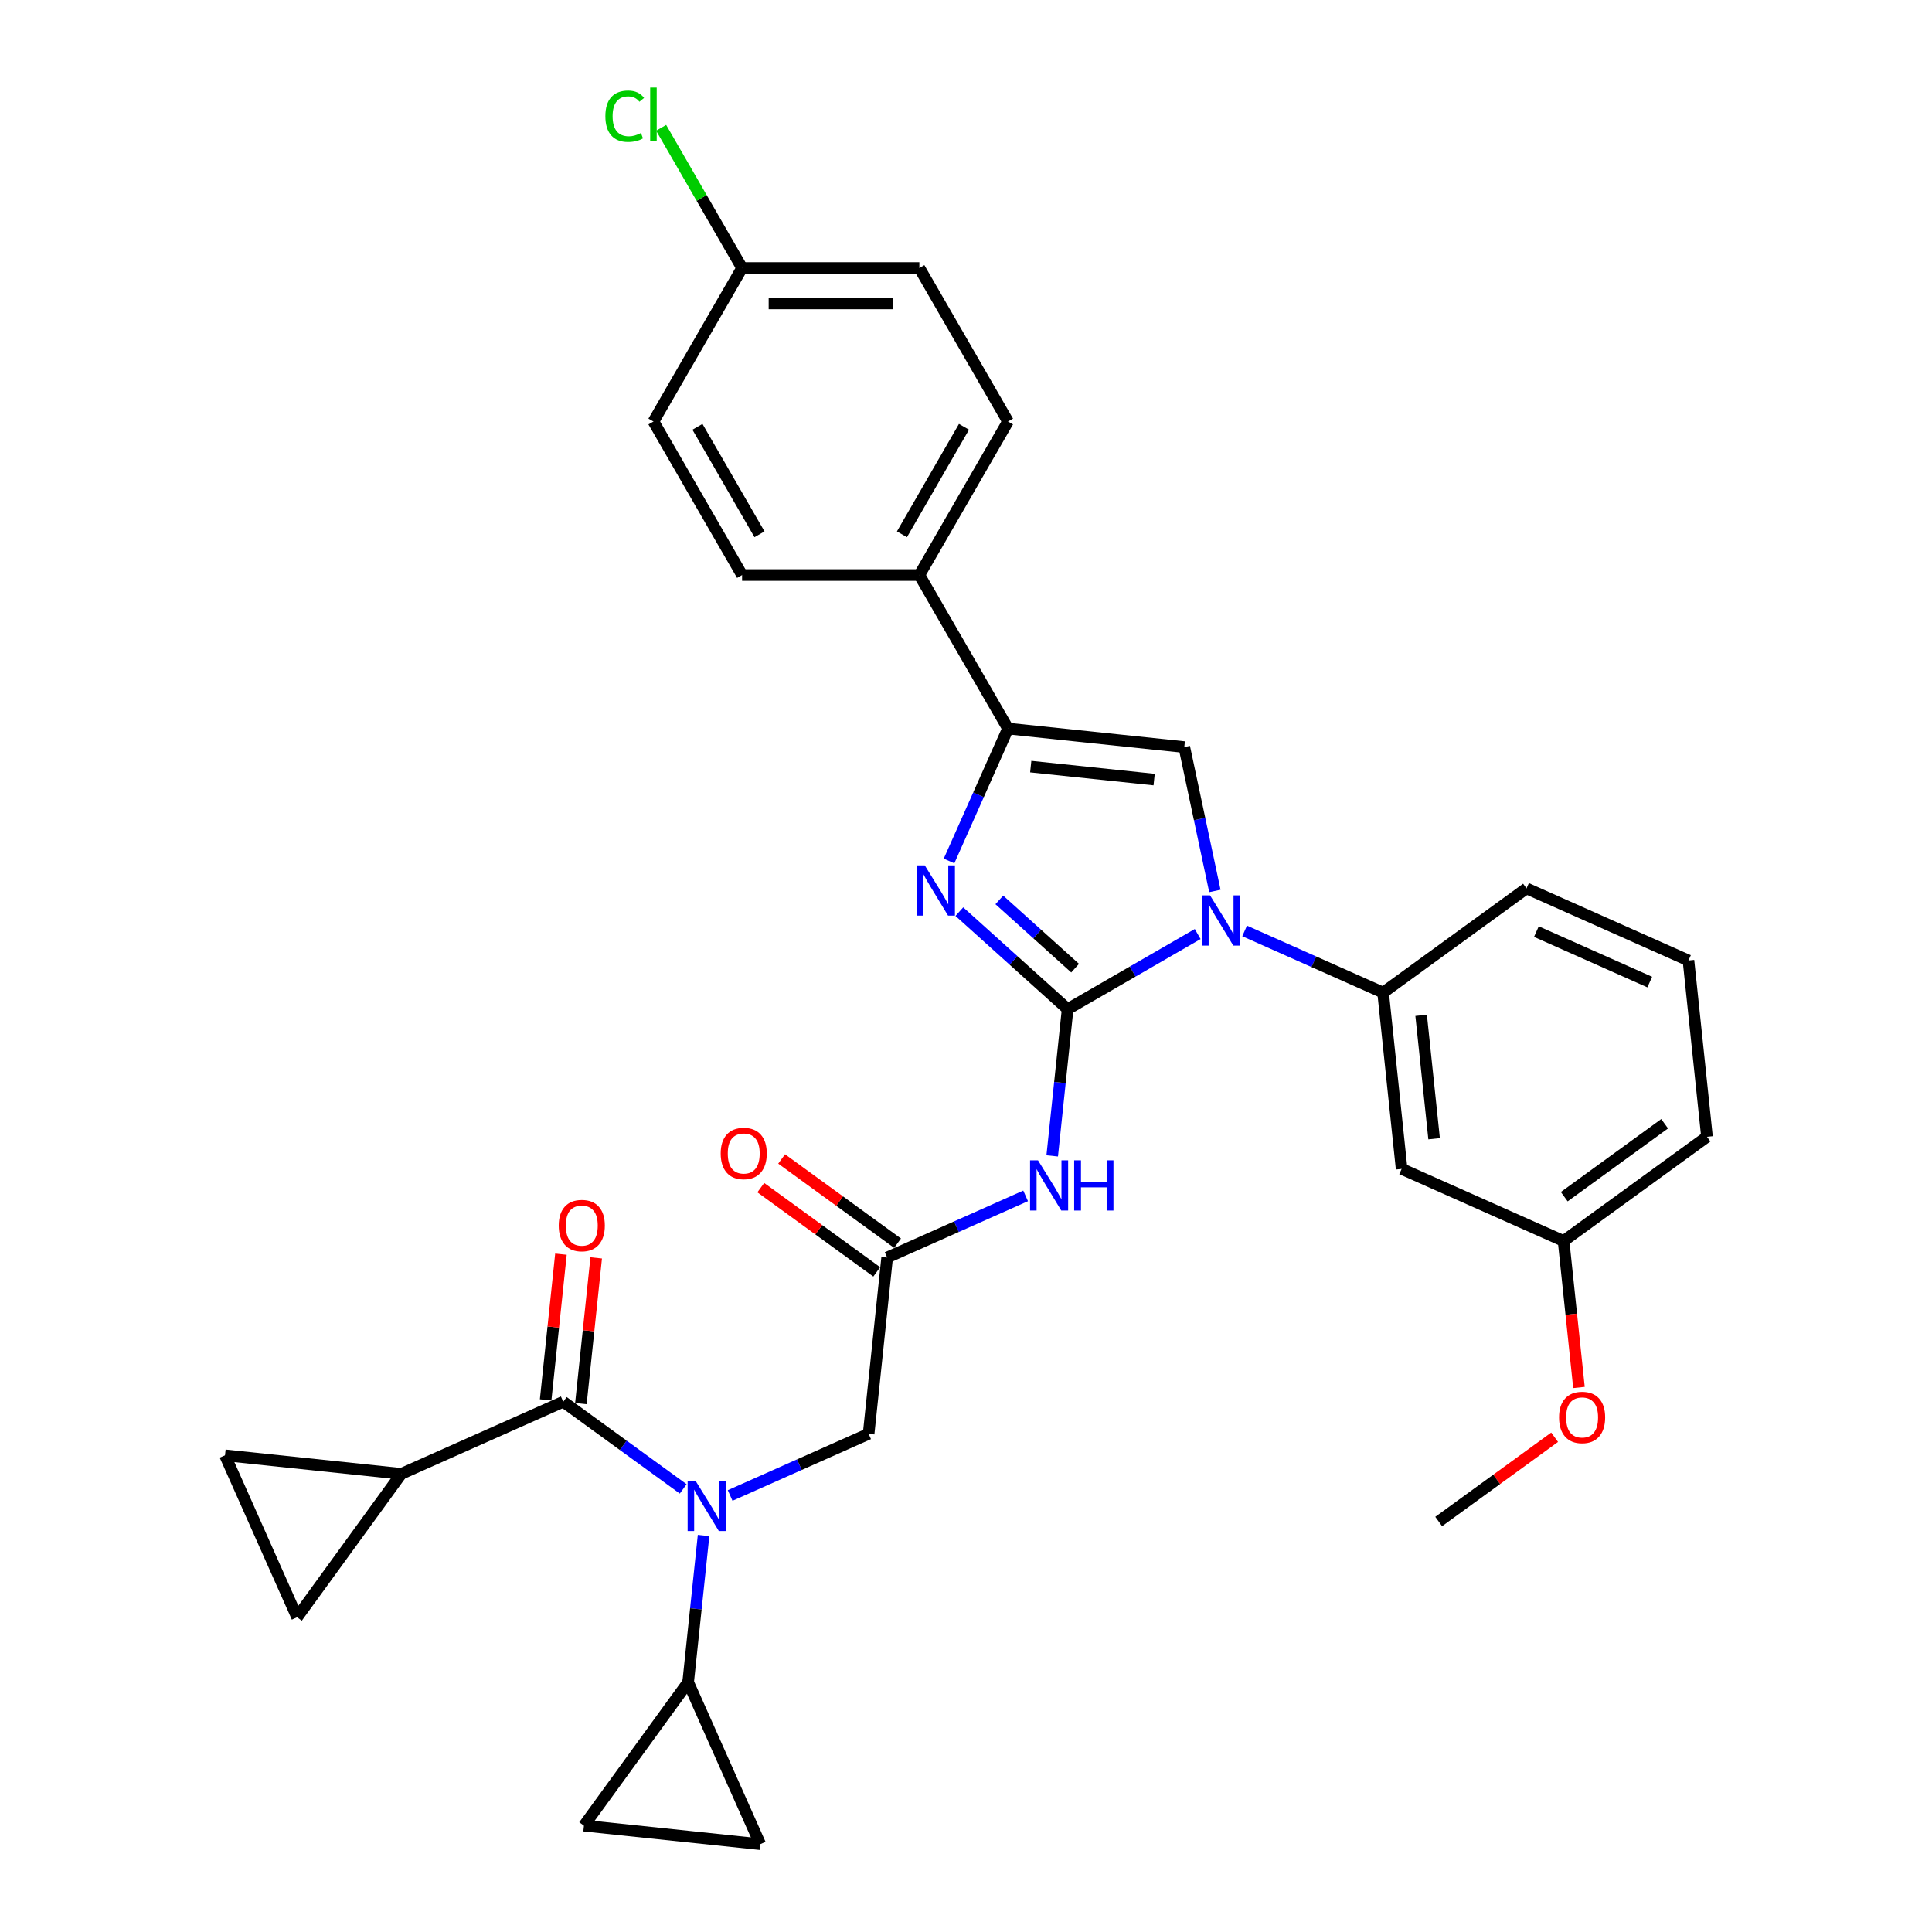 <?xml version='1.0' encoding='iso-8859-1'?>
<svg version='1.1' baseProfile='full'
              xmlns='http://www.w3.org/2000/svg'
                      xmlns:rdkit='http://www.rdkit.org/xml'
                      xmlns:xlink='http://www.w3.org/1999/xlink'
                  xml:space='preserve'
width='1000px' height='1000px' viewBox='0 0 1000 1000'>
<!-- END OF HEADER -->
<rect style='opacity:1.0;fill:#FFFFFF;stroke:none' width='1000' height='1000' x='0' y='0'> </rect>
<path class='bond-0' d='M 377.922,774.06 L 413.76,758.105' style='fill:none;fill-rule:evenodd;stroke:#0000FF;stroke-width:6px;stroke-linecap:butt;stroke-linejoin:miter;stroke-opacity:1' />
<path class='bond-0' d='M 413.76,758.105 L 449.597,742.149' style='fill:none;fill-rule:evenodd;stroke:#000000;stroke-width:6px;stroke-linecap:butt;stroke-linejoin:miter;stroke-opacity:1' />
<path class='bond-1' d='M 353.625,770.643 L 322.584,748.09' style='fill:none;fill-rule:evenodd;stroke:#0000FF;stroke-width:6px;stroke-linecap:butt;stroke-linejoin:miter;stroke-opacity:1' />
<path class='bond-1' d='M 322.584,748.09 L 291.542,725.537' style='fill:none;fill-rule:evenodd;stroke:#000000;stroke-width:6px;stroke-linecap:butt;stroke-linejoin:miter;stroke-opacity:1' />
<path class='bond-2' d='M 364.167,794.756 L 360.175,832.739' style='fill:none;fill-rule:evenodd;stroke:#0000FF;stroke-width:6px;stroke-linecap:butt;stroke-linejoin:miter;stroke-opacity:1' />
<path class='bond-2' d='M 360.175,832.739 L 356.183,870.722' style='fill:none;fill-rule:evenodd;stroke:#000000;stroke-width:6px;stroke-linecap:butt;stroke-linejoin:miter;stroke-opacity:1' />
<path class='bond-3' d='M 207.719,762.857 L 153.786,837.089' style='fill:none;fill-rule:evenodd;stroke:#000000;stroke-width:6px;stroke-linecap:butt;stroke-linejoin:miter;stroke-opacity:1' />
<path class='bond-4' d='M 207.719,762.857 L 116.466,753.266' style='fill:none;fill-rule:evenodd;stroke:#000000;stroke-width:6px;stroke-linecap:butt;stroke-linejoin:miter;stroke-opacity:1' />
<path class='bond-5' d='M 207.719,762.857 L 291.542,725.537' style='fill:none;fill-rule:evenodd;stroke:#000000;stroke-width:6px;stroke-linecap:butt;stroke-linejoin:miter;stroke-opacity:1' />
<path class='bond-6' d='M 300.667,726.496 L 304.631,688.788' style='fill:none;fill-rule:evenodd;stroke:#000000;stroke-width:6px;stroke-linecap:butt;stroke-linejoin:miter;stroke-opacity:1' />
<path class='bond-6' d='M 304.631,688.788 L 308.594,651.08' style='fill:none;fill-rule:evenodd;stroke:#FF0000;stroke-width:6px;stroke-linecap:butt;stroke-linejoin:miter;stroke-opacity:1' />
<path class='bond-6' d='M 282.417,724.578 L 286.38,686.869' style='fill:none;fill-rule:evenodd;stroke:#000000;stroke-width:6px;stroke-linecap:butt;stroke-linejoin:miter;stroke-opacity:1' />
<path class='bond-6' d='M 286.38,686.869 L 290.343,649.161' style='fill:none;fill-rule:evenodd;stroke:#FF0000;stroke-width:6px;stroke-linecap:butt;stroke-linejoin:miter;stroke-opacity:1' />
<path class='bond-7' d='M 153.786,837.089 L 116.466,753.266' style='fill:none;fill-rule:evenodd;stroke:#000000;stroke-width:6px;stroke-linecap:butt;stroke-linejoin:miter;stroke-opacity:1' />
<path class='bond-8' d='M 356.183,870.722 L 393.503,954.545' style='fill:none;fill-rule:evenodd;stroke:#000000;stroke-width:6px;stroke-linecap:butt;stroke-linejoin:miter;stroke-opacity:1' />
<path class='bond-9' d='M 356.183,870.722 L 302.25,944.954' style='fill:none;fill-rule:evenodd;stroke:#000000;stroke-width:6px;stroke-linecap:butt;stroke-linejoin:miter;stroke-opacity:1' />
<path class='bond-10' d='M 393.503,954.545 L 302.25,944.954' style='fill:none;fill-rule:evenodd;stroke:#000000;stroke-width:6px;stroke-linecap:butt;stroke-linejoin:miter;stroke-opacity:1' />
<path class='bond-11' d='M 530.863,618.984 L 495.025,634.94' style='fill:none;fill-rule:evenodd;stroke:#0000FF;stroke-width:6px;stroke-linecap:butt;stroke-linejoin:miter;stroke-opacity:1' />
<path class='bond-11' d='M 495.025,634.94 L 459.188,650.896' style='fill:none;fill-rule:evenodd;stroke:#000000;stroke-width:6px;stroke-linecap:butt;stroke-linejoin:miter;stroke-opacity:1' />
<path class='bond-12' d='M 544.618,598.289 L 548.61,560.306' style='fill:none;fill-rule:evenodd;stroke:#0000FF;stroke-width:6px;stroke-linecap:butt;stroke-linejoin:miter;stroke-opacity:1' />
<path class='bond-12' d='M 548.61,560.306 L 552.602,522.322' style='fill:none;fill-rule:evenodd;stroke:#000000;stroke-width:6px;stroke-linecap:butt;stroke-linejoin:miter;stroke-opacity:1' />
<path class='bond-13' d='M 464.581,643.473 L 434.576,621.673' style='fill:none;fill-rule:evenodd;stroke:#000000;stroke-width:6px;stroke-linecap:butt;stroke-linejoin:miter;stroke-opacity:1' />
<path class='bond-13' d='M 434.576,621.673 L 404.572,599.873' style='fill:none;fill-rule:evenodd;stroke:#FF0000;stroke-width:6px;stroke-linecap:butt;stroke-linejoin:miter;stroke-opacity:1' />
<path class='bond-13' d='M 453.795,658.319 L 423.79,636.519' style='fill:none;fill-rule:evenodd;stroke:#000000;stroke-width:6px;stroke-linecap:butt;stroke-linejoin:miter;stroke-opacity:1' />
<path class='bond-13' d='M 423.79,636.519 L 393.785,614.719' style='fill:none;fill-rule:evenodd;stroke:#FF0000;stroke-width:6px;stroke-linecap:butt;stroke-linejoin:miter;stroke-opacity:1' />
<path class='bond-14' d='M 459.188,650.896 L 449.597,742.149' style='fill:none;fill-rule:evenodd;stroke:#000000;stroke-width:6px;stroke-linecap:butt;stroke-linejoin:miter;stroke-opacity:1' />
<path class='bond-15' d='M 619.917,483.458 L 586.259,502.89' style='fill:none;fill-rule:evenodd;stroke:#0000FF;stroke-width:6px;stroke-linecap:butt;stroke-linejoin:miter;stroke-opacity:1' />
<path class='bond-15' d='M 586.259,502.89 L 552.602,522.322' style='fill:none;fill-rule:evenodd;stroke:#000000;stroke-width:6px;stroke-linecap:butt;stroke-linejoin:miter;stroke-opacity:1' />
<path class='bond-16' d='M 628.816,461.158 L 620.902,423.926' style='fill:none;fill-rule:evenodd;stroke:#0000FF;stroke-width:6px;stroke-linecap:butt;stroke-linejoin:miter;stroke-opacity:1' />
<path class='bond-16' d='M 620.902,423.926 L 612.988,386.694' style='fill:none;fill-rule:evenodd;stroke:#000000;stroke-width:6px;stroke-linecap:butt;stroke-linejoin:miter;stroke-opacity:1' />
<path class='bond-17' d='M 644.213,481.853 L 680.051,497.809' style='fill:none;fill-rule:evenodd;stroke:#0000FF;stroke-width:6px;stroke-linecap:butt;stroke-linejoin:miter;stroke-opacity:1' />
<path class='bond-17' d='M 680.051,497.809 L 715.888,513.765' style='fill:none;fill-rule:evenodd;stroke:#000000;stroke-width:6px;stroke-linecap:butt;stroke-linejoin:miter;stroke-opacity:1' />
<path class='bond-18' d='M 552.602,522.322 L 524.583,497.093' style='fill:none;fill-rule:evenodd;stroke:#000000;stroke-width:6px;stroke-linecap:butt;stroke-linejoin:miter;stroke-opacity:1' />
<path class='bond-18' d='M 524.583,497.093 L 496.563,471.864' style='fill:none;fill-rule:evenodd;stroke:#0000FF;stroke-width:6px;stroke-linecap:butt;stroke-linejoin:miter;stroke-opacity:1' />
<path class='bond-18' d='M 556.476,501.116 L 536.862,483.456' style='fill:none;fill-rule:evenodd;stroke:#000000;stroke-width:6px;stroke-linecap:butt;stroke-linejoin:miter;stroke-opacity:1' />
<path class='bond-18' d='M 536.862,483.456 L 517.248,465.795' style='fill:none;fill-rule:evenodd;stroke:#0000FF;stroke-width:6px;stroke-linecap:butt;stroke-linejoin:miter;stroke-opacity:1' />
<path class='bond-19' d='M 491.22,445.639 L 506.478,411.371' style='fill:none;fill-rule:evenodd;stroke:#0000FF;stroke-width:6px;stroke-linecap:butt;stroke-linejoin:miter;stroke-opacity:1' />
<path class='bond-19' d='M 506.478,411.371 L 521.735,377.103' style='fill:none;fill-rule:evenodd;stroke:#000000;stroke-width:6px;stroke-linecap:butt;stroke-linejoin:miter;stroke-opacity:1' />
<path class='bond-20' d='M 521.735,377.103 L 475.857,297.64' style='fill:none;fill-rule:evenodd;stroke:#000000;stroke-width:6px;stroke-linecap:butt;stroke-linejoin:miter;stroke-opacity:1' />
<path class='bond-21' d='M 521.735,377.103 L 612.988,386.694' style='fill:none;fill-rule:evenodd;stroke:#000000;stroke-width:6px;stroke-linecap:butt;stroke-linejoin:miter;stroke-opacity:1' />
<path class='bond-21' d='M 533.505,396.792 L 597.382,403.506' style='fill:none;fill-rule:evenodd;stroke:#000000;stroke-width:6px;stroke-linecap:butt;stroke-linejoin:miter;stroke-opacity:1' />
<path class='bond-22' d='M 475.857,297.64 L 521.735,218.177' style='fill:none;fill-rule:evenodd;stroke:#000000;stroke-width:6px;stroke-linecap:butt;stroke-linejoin:miter;stroke-opacity:1' />
<path class='bond-22' d='M 466.846,276.545 L 498.961,220.921' style='fill:none;fill-rule:evenodd;stroke:#000000;stroke-width:6px;stroke-linecap:butt;stroke-linejoin:miter;stroke-opacity:1' />
<path class='bond-23' d='M 475.857,297.64 L 384.101,297.64' style='fill:none;fill-rule:evenodd;stroke:#000000;stroke-width:6px;stroke-linecap:butt;stroke-linejoin:miter;stroke-opacity:1' />
<path class='bond-24' d='M 521.735,218.177 L 475.857,138.714' style='fill:none;fill-rule:evenodd;stroke:#000000;stroke-width:6px;stroke-linecap:butt;stroke-linejoin:miter;stroke-opacity:1' />
<path class='bond-25' d='M 725.479,605.018 L 715.888,513.765' style='fill:none;fill-rule:evenodd;stroke:#000000;stroke-width:6px;stroke-linecap:butt;stroke-linejoin:miter;stroke-opacity:1' />
<path class='bond-25' d='M 742.291,589.412 L 735.577,525.535' style='fill:none;fill-rule:evenodd;stroke:#000000;stroke-width:6px;stroke-linecap:butt;stroke-linejoin:miter;stroke-opacity:1' />
<path class='bond-26' d='M 725.479,605.018 L 809.302,642.338' style='fill:none;fill-rule:evenodd;stroke:#000000;stroke-width:6px;stroke-linecap:butt;stroke-linejoin:miter;stroke-opacity:1' />
<path class='bond-27' d='M 715.888,513.765 L 790.12,459.832' style='fill:none;fill-rule:evenodd;stroke:#000000;stroke-width:6px;stroke-linecap:butt;stroke-linejoin:miter;stroke-opacity:1' />
<path class='bond-28' d='M 809.302,642.338 L 813.287,680.248' style='fill:none;fill-rule:evenodd;stroke:#000000;stroke-width:6px;stroke-linecap:butt;stroke-linejoin:miter;stroke-opacity:1' />
<path class='bond-28' d='M 813.287,680.248 L 817.271,718.158' style='fill:none;fill-rule:evenodd;stroke:#FF0000;stroke-width:6px;stroke-linecap:butt;stroke-linejoin:miter;stroke-opacity:1' />
<path class='bond-29' d='M 809.302,642.338 L 883.534,588.406' style='fill:none;fill-rule:evenodd;stroke:#000000;stroke-width:6px;stroke-linecap:butt;stroke-linejoin:miter;stroke-opacity:1' />
<path class='bond-29' d='M 809.65,619.402 L 861.613,581.649' style='fill:none;fill-rule:evenodd;stroke:#000000;stroke-width:6px;stroke-linecap:butt;stroke-linejoin:miter;stroke-opacity:1' />
<path class='bond-30' d='M 804.671,743.924 L 774.666,765.724' style='fill:none;fill-rule:evenodd;stroke:#FF0000;stroke-width:6px;stroke-linecap:butt;stroke-linejoin:miter;stroke-opacity:1' />
<path class='bond-30' d='M 774.666,765.724 L 744.661,787.524' style='fill:none;fill-rule:evenodd;stroke:#000000;stroke-width:6px;stroke-linecap:butt;stroke-linejoin:miter;stroke-opacity:1' />
<path class='bond-31' d='M 873.943,497.153 L 883.534,588.406' style='fill:none;fill-rule:evenodd;stroke:#000000;stroke-width:6px;stroke-linecap:butt;stroke-linejoin:miter;stroke-opacity:1' />
<path class='bond-32' d='M 873.943,497.153 L 790.12,459.832' style='fill:none;fill-rule:evenodd;stroke:#000000;stroke-width:6px;stroke-linecap:butt;stroke-linejoin:miter;stroke-opacity:1' />
<path class='bond-32' d='M 853.906,508.319 L 795.229,482.195' style='fill:none;fill-rule:evenodd;stroke:#000000;stroke-width:6px;stroke-linecap:butt;stroke-linejoin:miter;stroke-opacity:1' />
<path class='bond-33' d='M 384.101,297.64 L 338.223,218.177' style='fill:none;fill-rule:evenodd;stroke:#000000;stroke-width:6px;stroke-linecap:butt;stroke-linejoin:miter;stroke-opacity:1' />
<path class='bond-33' d='M 393.112,276.545 L 360.998,220.921' style='fill:none;fill-rule:evenodd;stroke:#000000;stroke-width:6px;stroke-linecap:butt;stroke-linejoin:miter;stroke-opacity:1' />
<path class='bond-34' d='M 384.101,138.714 L 338.223,218.177' style='fill:none;fill-rule:evenodd;stroke:#000000;stroke-width:6px;stroke-linecap:butt;stroke-linejoin:miter;stroke-opacity:1' />
<path class='bond-35' d='M 384.101,138.714 L 363.153,102.432' style='fill:none;fill-rule:evenodd;stroke:#000000;stroke-width:6px;stroke-linecap:butt;stroke-linejoin:miter;stroke-opacity:1' />
<path class='bond-35' d='M 363.153,102.432 L 342.206,66.149' style='fill:none;fill-rule:evenodd;stroke:#00CC00;stroke-width:6px;stroke-linecap:butt;stroke-linejoin:miter;stroke-opacity:1' />
<path class='bond-36' d='M 384.101,138.714 L 475.857,138.714' style='fill:none;fill-rule:evenodd;stroke:#000000;stroke-width:6px;stroke-linecap:butt;stroke-linejoin:miter;stroke-opacity:1' />
<path class='bond-36' d='M 397.865,157.065 L 462.094,157.065' style='fill:none;fill-rule:evenodd;stroke:#000000;stroke-width:6px;stroke-linecap:butt;stroke-linejoin:miter;stroke-opacity:1' />
<path  class='atom-0' d='M 360.03 766.477
L 368.545 780.24
Q 369.389 781.598, 370.747 784.057
Q 372.105 786.516, 372.178 786.663
L 372.178 766.477
L 375.629 766.477
L 375.629 792.462
L 372.068 792.462
L 362.93 777.414
Q 361.865 775.652, 360.727 773.634
Q 359.626 771.615, 359.296 770.991
L 359.296 792.462
L 355.919 792.462
L 355.919 766.477
L 360.03 766.477
' fill='#0000FF'/>
<path  class='atom-3' d='M 289.205 634.357
Q 289.205 628.118, 292.288 624.631
Q 295.371 621.144, 301.133 621.144
Q 306.895 621.144, 309.978 624.631
Q 313.061 628.118, 313.061 634.357
Q 313.061 640.67, 309.942 644.267
Q 306.822 647.827, 301.133 647.827
Q 295.408 647.827, 292.288 644.267
Q 289.205 640.706, 289.205 634.357
M 301.133 644.891
Q 305.097 644.891, 307.226 642.248
Q 309.391 639.569, 309.391 634.357
Q 309.391 629.255, 307.226 626.686
Q 305.097 624.08, 301.133 624.08
Q 297.169 624.08, 295.004 626.649
Q 292.875 629.219, 292.875 634.357
Q 292.875 639.605, 295.004 642.248
Q 297.169 644.891, 301.133 644.891
' fill='#FF0000'/>
<path  class='atom-8' d='M 537.267 600.583
L 545.782 614.346
Q 546.626 615.704, 547.984 618.163
Q 549.342 620.622, 549.416 620.769
L 549.416 600.583
L 552.866 600.583
L 552.866 626.568
L 549.306 626.568
L 540.167 611.52
Q 539.102 609.758, 537.965 607.74
Q 536.863 605.721, 536.533 605.097
L 536.533 626.568
L 533.157 626.568
L 533.157 600.583
L 537.267 600.583
' fill='#0000FF'/>
<path  class='atom-8' d='M 555.985 600.583
L 559.509 600.583
L 559.509 611.63
L 572.795 611.63
L 572.795 600.583
L 576.318 600.583
L 576.318 626.568
L 572.795 626.568
L 572.795 614.566
L 559.509 614.566
L 559.509 626.568
L 555.985 626.568
L 555.985 600.583
' fill='#0000FF'/>
<path  class='atom-10' d='M 373.028 597.037
Q 373.028 590.797, 376.111 587.31
Q 379.194 583.824, 384.956 583.824
Q 390.718 583.824, 393.801 587.31
Q 396.884 590.797, 396.884 597.037
Q 396.884 603.349, 393.765 606.946
Q 390.645 610.506, 384.956 610.506
Q 379.231 610.506, 376.111 606.946
Q 373.028 603.386, 373.028 597.037
M 384.956 607.57
Q 388.92 607.57, 391.049 604.928
Q 393.214 602.248, 393.214 597.037
Q 393.214 591.935, 391.049 589.366
Q 388.92 586.76, 384.956 586.76
Q 380.992 586.76, 378.827 589.329
Q 376.698 591.898, 376.698 597.037
Q 376.698 602.285, 378.827 604.928
Q 380.992 607.57, 384.956 607.57
' fill='#FF0000'/>
<path  class='atom-12' d='M 626.321 463.452
L 634.836 477.215
Q 635.68 478.573, 637.038 481.032
Q 638.396 483.491, 638.47 483.638
L 638.47 463.452
L 641.92 463.452
L 641.92 489.437
L 638.359 489.437
L 629.221 474.389
Q 628.156 472.627, 627.018 470.609
Q 625.917 468.59, 625.587 467.966
L 625.587 489.437
L 622.21 489.437
L 622.21 463.452
L 626.321 463.452
' fill='#0000FF'/>
<path  class='atom-14' d='M 478.67 447.933
L 487.185 461.696
Q 488.03 463.054, 489.388 465.513
Q 490.746 467.973, 490.819 468.119
L 490.819 447.933
L 494.269 447.933
L 494.269 473.918
L 490.709 473.918
L 481.57 458.87
Q 480.506 457.109, 479.368 455.09
Q 478.267 453.071, 477.936 452.447
L 477.936 473.918
L 474.56 473.918
L 474.56 447.933
L 478.67 447.933
' fill='#0000FF'/>
<path  class='atom-22' d='M 806.965 733.665
Q 806.965 727.425, 810.048 723.939
Q 813.131 720.452, 818.893 720.452
Q 824.656 720.452, 827.739 723.939
Q 830.822 727.425, 830.822 733.665
Q 830.822 739.978, 827.702 743.574
Q 824.582 747.135, 818.893 747.135
Q 813.168 747.135, 810.048 743.574
Q 806.965 740.014, 806.965 733.665
M 818.893 744.198
Q 822.857 744.198, 824.986 741.556
Q 827.151 738.877, 827.151 733.665
Q 827.151 728.563, 824.986 725.994
Q 822.857 723.388, 818.893 723.388
Q 814.929 723.388, 812.764 725.957
Q 810.635 728.527, 810.635 733.665
Q 810.635 738.913, 812.764 741.556
Q 814.929 744.198, 818.893 744.198
' fill='#FF0000'/>
<path  class='atom-31' d='M 313.339 60.151
Q 313.339 53.691, 316.349 50.314
Q 319.395 46.901, 325.157 46.901
Q 330.516 46.901, 333.379 50.681
L 330.956 52.663
Q 328.864 49.911, 325.157 49.911
Q 321.23 49.911, 319.138 52.553
Q 317.083 55.159, 317.083 60.151
Q 317.083 65.289, 319.212 67.931
Q 321.377 70.574, 325.561 70.574
Q 328.424 70.574, 331.764 68.849
L 332.791 71.602
Q 331.433 72.483, 329.378 72.996
Q 327.323 73.51, 325.047 73.51
Q 319.395 73.51, 316.349 70.06
Q 313.339 66.61, 313.339 60.151
' fill='#00CC00'/>
<path  class='atom-31' d='M 336.535 45.323
L 339.912 45.323
L 339.912 73.18
L 336.535 73.18
L 336.535 45.323
' fill='#00CC00'/>
</svg>
